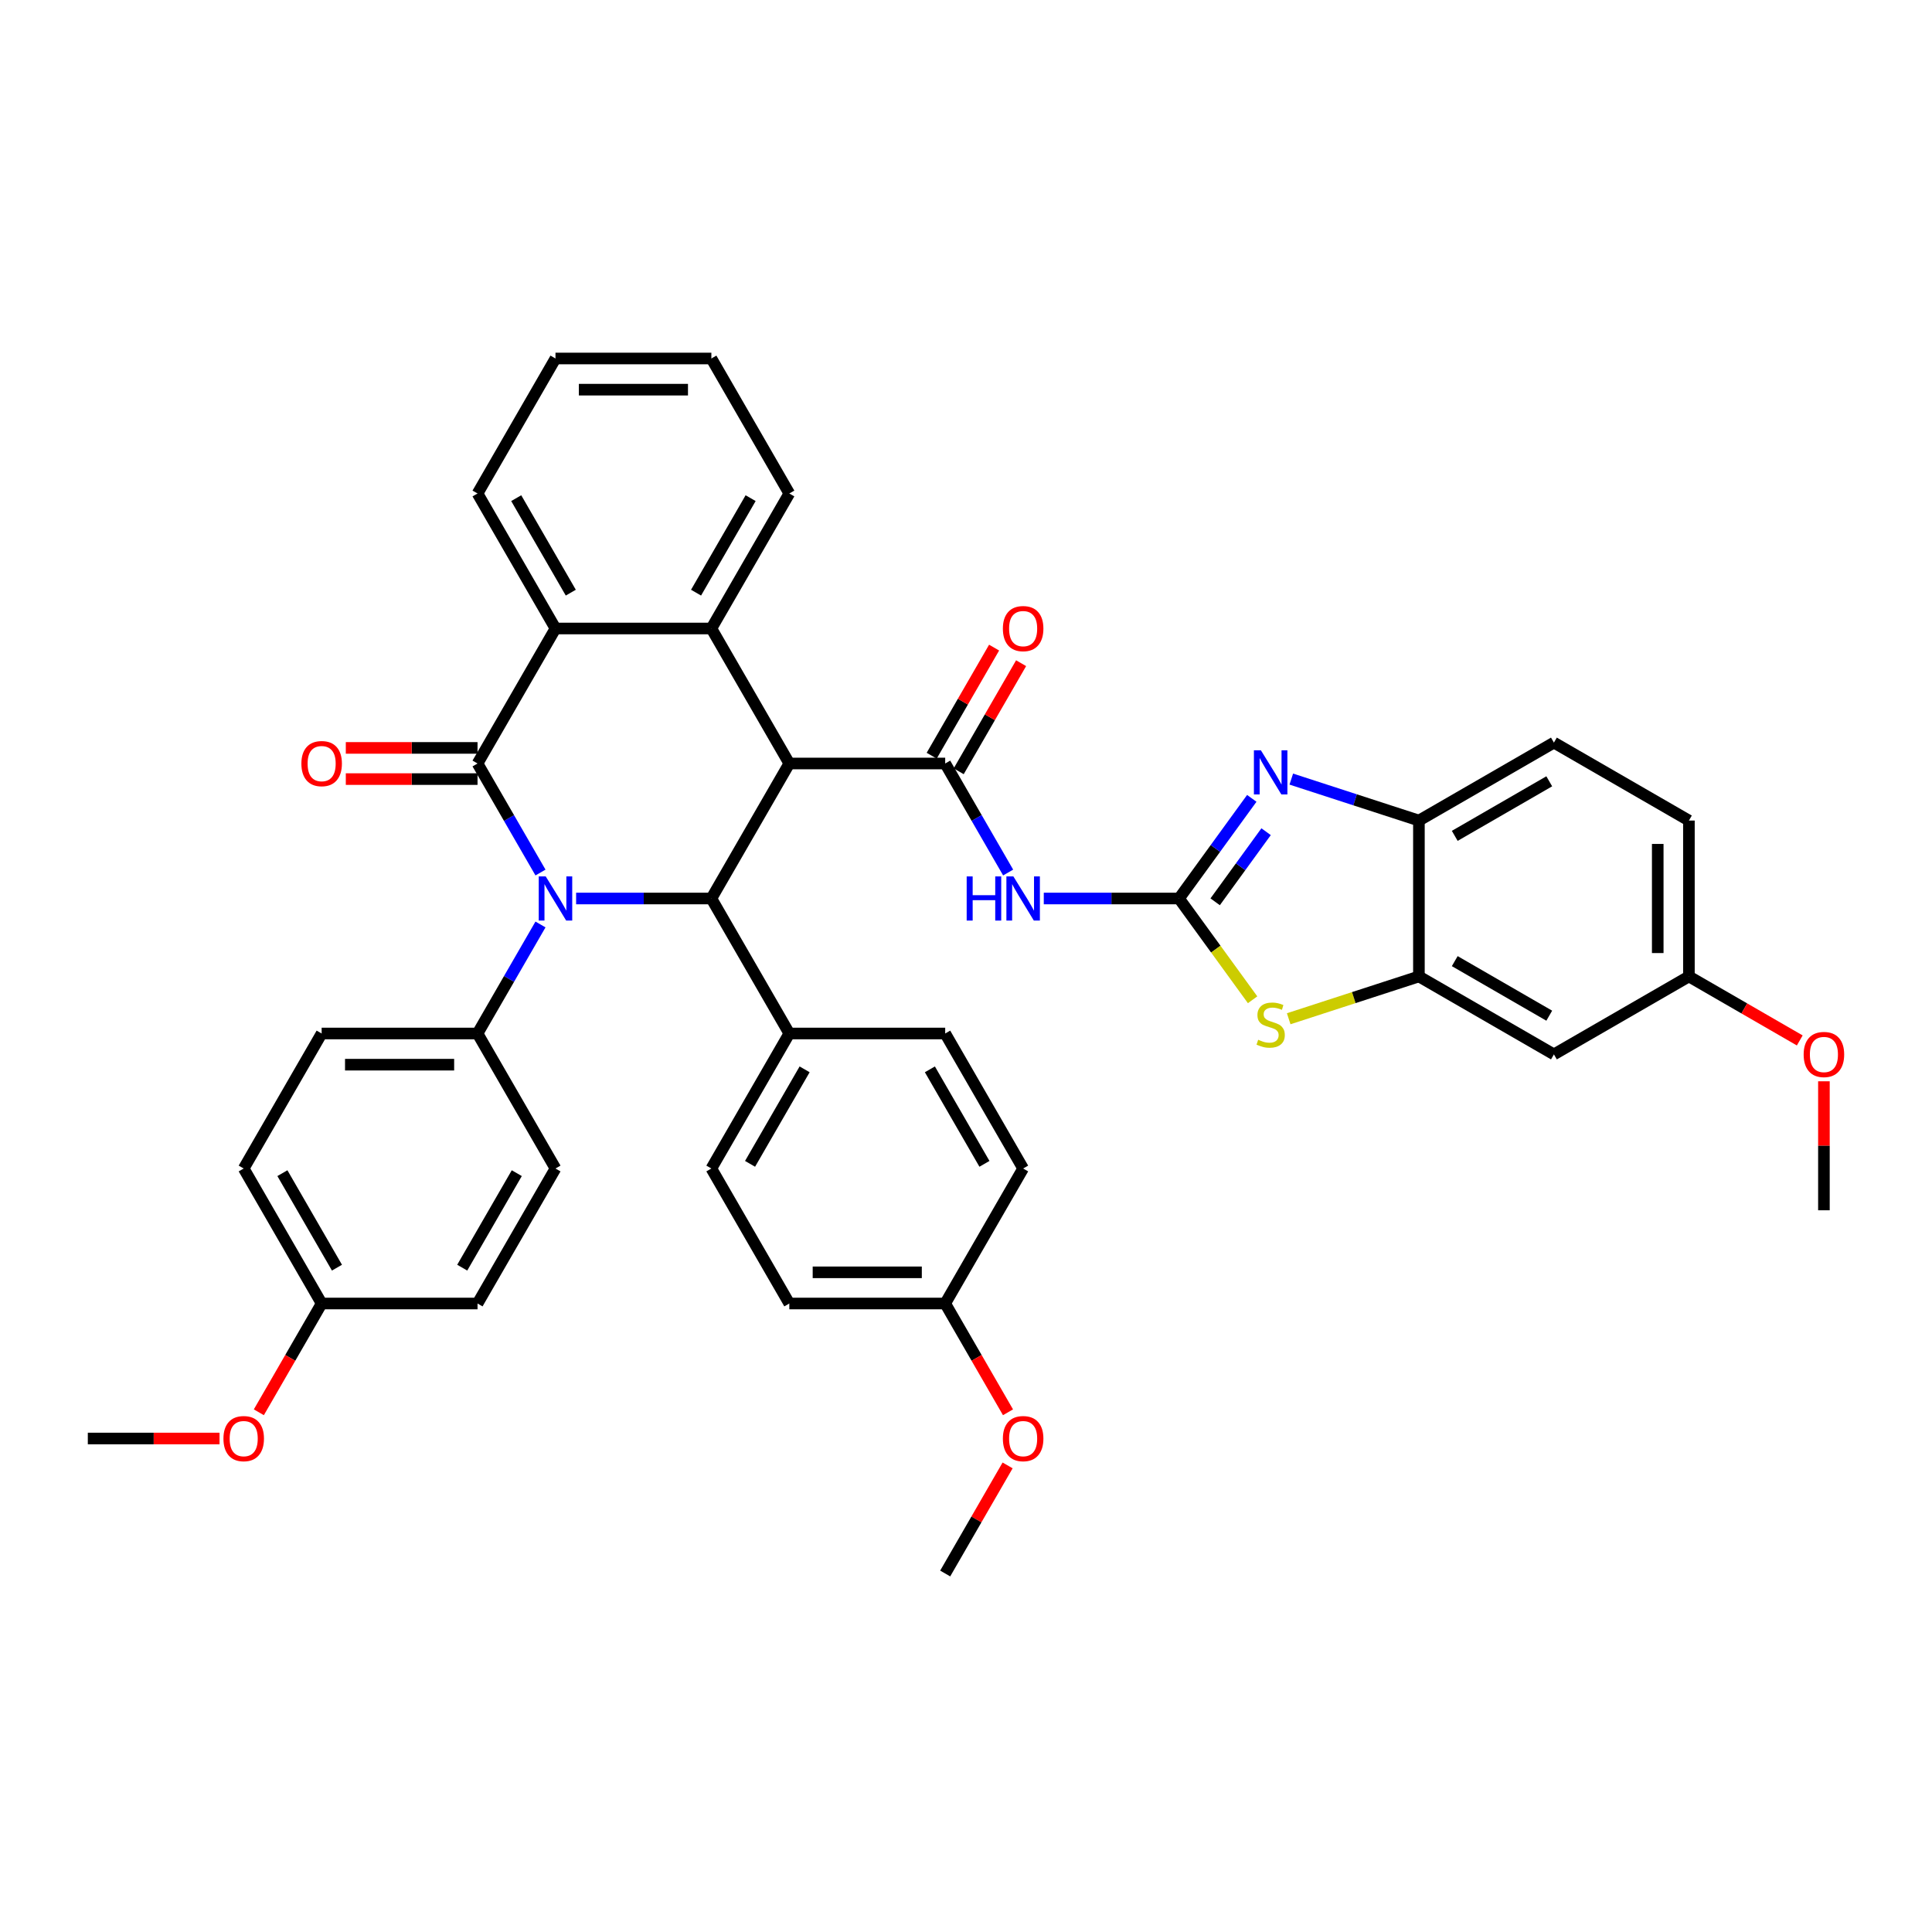 <?xml version='1.0' encoding='iso-8859-1'?>
<svg version='1.1' baseProfile='full'
              xmlns='http://www.w3.org/2000/svg'
                      xmlns:rdkit='http://www.rdkit.org/xml'
                      xmlns:xlink='http://www.w3.org/1999/xlink'
                  xml:space='preserve'
width='1000px' height='1000px' viewBox='0 0 1000 1000'>
<!-- END OF HEADER -->
<rect style='opacity:1.0;fill:#FFFFFF;stroke:none' width='1000' height='1000' x='0' y='0'> </rect>
<path class='bond-1' d='M 279.754,451.619 L 263.463,423.402' style='fill:none;fill-rule:evenodd;stroke:#0000FF;stroke-width:6px;stroke-linecap:butt;stroke-linejoin:miter;stroke-opacity:1' />
<path class='bond-1' d='M 263.463,423.402 L 247.171,395.185' style='fill:none;fill-rule:evenodd;stroke:#000000;stroke-width:6px;stroke-linecap:butt;stroke-linejoin:miter;stroke-opacity:1' />
<path class='bond-3' d='M 298.198,465.062 L 333.2,465.062' style='fill:none;fill-rule:evenodd;stroke:#0000FF;stroke-width:6px;stroke-linecap:butt;stroke-linejoin:miter;stroke-opacity:1' />
<path class='bond-3' d='M 333.2,465.062 L 368.202,465.062' style='fill:none;fill-rule:evenodd;stroke:#000000;stroke-width:6px;stroke-linecap:butt;stroke-linejoin:miter;stroke-opacity:1' />
<path class='bond-12' d='M 279.754,478.504 L 263.463,506.721' style='fill:none;fill-rule:evenodd;stroke:#0000FF;stroke-width:6px;stroke-linecap:butt;stroke-linejoin:miter;stroke-opacity:1' />
<path class='bond-12' d='M 263.463,506.721 L 247.171,534.938' style='fill:none;fill-rule:evenodd;stroke:#000000;stroke-width:6px;stroke-linecap:butt;stroke-linejoin:miter;stroke-opacity:1' />
<path class='bond-0' d='M 408.545,395.185 L 368.202,465.062' style='fill:none;fill-rule:evenodd;stroke:#000000;stroke-width:6px;stroke-linecap:butt;stroke-linejoin:miter;stroke-opacity:1' />
<path class='bond-4' d='M 408.545,395.185 L 489.232,395.185' style='fill:none;fill-rule:evenodd;stroke:#000000;stroke-width:6px;stroke-linecap:butt;stroke-linejoin:miter;stroke-opacity:1' />
<path class='bond-5' d='M 408.545,395.185 L 368.202,325.308' style='fill:none;fill-rule:evenodd;stroke:#000000;stroke-width:6px;stroke-linecap:butt;stroke-linejoin:miter;stroke-opacity:1' />
<path class='bond-8' d='M 247.171,395.185 L 287.515,325.308' style='fill:none;fill-rule:evenodd;stroke:#000000;stroke-width:6px;stroke-linecap:butt;stroke-linejoin:miter;stroke-opacity:1' />
<path class='bond-15' d='M 247.171,387.116 L 213.081,387.116' style='fill:none;fill-rule:evenodd;stroke:#000000;stroke-width:6px;stroke-linecap:butt;stroke-linejoin:miter;stroke-opacity:1' />
<path class='bond-15' d='M 213.081,387.116 L 178.991,387.116' style='fill:none;fill-rule:evenodd;stroke:#FF0000;stroke-width:6px;stroke-linecap:butt;stroke-linejoin:miter;stroke-opacity:1' />
<path class='bond-15' d='M 247.171,403.254 L 213.081,403.254' style='fill:none;fill-rule:evenodd;stroke:#000000;stroke-width:6px;stroke-linecap:butt;stroke-linejoin:miter;stroke-opacity:1' />
<path class='bond-15' d='M 213.081,403.254 L 178.991,403.254' style='fill:none;fill-rule:evenodd;stroke:#FF0000;stroke-width:6px;stroke-linecap:butt;stroke-linejoin:miter;stroke-opacity:1' />
<path class='bond-2' d='M 610.262,465.062 L 575.26,465.062' style='fill:none;fill-rule:evenodd;stroke:#000000;stroke-width:6px;stroke-linecap:butt;stroke-linejoin:miter;stroke-opacity:1' />
<path class='bond-2' d='M 575.26,465.062 L 540.258,465.062' style='fill:none;fill-rule:evenodd;stroke:#0000FF;stroke-width:6px;stroke-linecap:butt;stroke-linejoin:miter;stroke-opacity:1' />
<path class='bond-7' d='M 610.262,465.062 L 629.092,439.144' style='fill:none;fill-rule:evenodd;stroke:#000000;stroke-width:6px;stroke-linecap:butt;stroke-linejoin:miter;stroke-opacity:1' />
<path class='bond-7' d='M 629.092,439.144 L 647.922,413.227' style='fill:none;fill-rule:evenodd;stroke:#0000FF;stroke-width:6px;stroke-linecap:butt;stroke-linejoin:miter;stroke-opacity:1' />
<path class='bond-7' d='M 628.966,466.772 L 642.147,448.63' style='fill:none;fill-rule:evenodd;stroke:#000000;stroke-width:6px;stroke-linecap:butt;stroke-linejoin:miter;stroke-opacity:1' />
<path class='bond-7' d='M 642.147,448.63 L 655.328,430.488' style='fill:none;fill-rule:evenodd;stroke:#0000FF;stroke-width:6px;stroke-linecap:butt;stroke-linejoin:miter;stroke-opacity:1' />
<path class='bond-9' d='M 610.262,465.062 L 629.303,491.27' style='fill:none;fill-rule:evenodd;stroke:#000000;stroke-width:6px;stroke-linecap:butt;stroke-linejoin:miter;stroke-opacity:1' />
<path class='bond-9' d='M 629.303,491.27 L 648.345,517.478' style='fill:none;fill-rule:evenodd;stroke:#CCCC00;stroke-width:6px;stroke-linecap:butt;stroke-linejoin:miter;stroke-opacity:1' />
<path class='bond-13' d='M 368.202,465.062 L 408.545,534.938' style='fill:none;fill-rule:evenodd;stroke:#000000;stroke-width:6px;stroke-linecap:butt;stroke-linejoin:miter;stroke-opacity:1' />
<path class='bond-6' d='M 489.232,395.185 L 505.523,423.402' style='fill:none;fill-rule:evenodd;stroke:#000000;stroke-width:6px;stroke-linecap:butt;stroke-linejoin:miter;stroke-opacity:1' />
<path class='bond-6' d='M 505.523,423.402 L 521.814,451.619' style='fill:none;fill-rule:evenodd;stroke:#0000FF;stroke-width:6px;stroke-linecap:butt;stroke-linejoin:miter;stroke-opacity:1' />
<path class='bond-16' d='M 496.219,399.219 L 512.371,371.244' style='fill:none;fill-rule:evenodd;stroke:#000000;stroke-width:6px;stroke-linecap:butt;stroke-linejoin:miter;stroke-opacity:1' />
<path class='bond-16' d='M 512.371,371.244 L 528.522,343.269' style='fill:none;fill-rule:evenodd;stroke:#FF0000;stroke-width:6px;stroke-linecap:butt;stroke-linejoin:miter;stroke-opacity:1' />
<path class='bond-16' d='M 482.244,391.151 L 498.395,363.175' style='fill:none;fill-rule:evenodd;stroke:#000000;stroke-width:6px;stroke-linecap:butt;stroke-linejoin:miter;stroke-opacity:1' />
<path class='bond-16' d='M 498.395,363.175 L 514.547,335.2' style='fill:none;fill-rule:evenodd;stroke:#FF0000;stroke-width:6px;stroke-linecap:butt;stroke-linejoin:miter;stroke-opacity:1' />
<path class='bond-25' d='M 368.202,325.308 L 408.545,255.431' style='fill:none;fill-rule:evenodd;stroke:#000000;stroke-width:6px;stroke-linecap:butt;stroke-linejoin:miter;stroke-opacity:1' />
<path class='bond-25' d='M 360.278,306.758 L 388.518,257.844' style='fill:none;fill-rule:evenodd;stroke:#000000;stroke-width:6px;stroke-linecap:butt;stroke-linejoin:miter;stroke-opacity:1' />
<path class='bond-40' d='M 368.202,325.308 L 287.515,325.308' style='fill:none;fill-rule:evenodd;stroke:#000000;stroke-width:6px;stroke-linecap:butt;stroke-linejoin:miter;stroke-opacity:1' />
<path class='bond-11' d='M 668.371,403.256 L 701.399,413.987' style='fill:none;fill-rule:evenodd;stroke:#0000FF;stroke-width:6px;stroke-linecap:butt;stroke-linejoin:miter;stroke-opacity:1' />
<path class='bond-11' d='M 701.399,413.987 L 734.426,424.718' style='fill:none;fill-rule:evenodd;stroke:#000000;stroke-width:6px;stroke-linecap:butt;stroke-linejoin:miter;stroke-opacity:1' />
<path class='bond-31' d='M 287.515,325.308 L 247.171,255.431' style='fill:none;fill-rule:evenodd;stroke:#000000;stroke-width:6px;stroke-linecap:butt;stroke-linejoin:miter;stroke-opacity:1' />
<path class='bond-31' d='M 295.439,306.758 L 267.198,257.844' style='fill:none;fill-rule:evenodd;stroke:#000000;stroke-width:6px;stroke-linecap:butt;stroke-linejoin:miter;stroke-opacity:1' />
<path class='bond-10' d='M 667.032,527.303 L 700.729,516.354' style='fill:none;fill-rule:evenodd;stroke:#CCCC00;stroke-width:6px;stroke-linecap:butt;stroke-linejoin:miter;stroke-opacity:1' />
<path class='bond-10' d='M 700.729,516.354 L 734.426,505.405' style='fill:none;fill-rule:evenodd;stroke:#000000;stroke-width:6px;stroke-linecap:butt;stroke-linejoin:miter;stroke-opacity:1' />
<path class='bond-14' d='M 734.426,505.405 L 804.303,545.748' style='fill:none;fill-rule:evenodd;stroke:#000000;stroke-width:6px;stroke-linecap:butt;stroke-linejoin:miter;stroke-opacity:1' />
<path class='bond-14' d='M 752.976,497.481 L 801.89,525.721' style='fill:none;fill-rule:evenodd;stroke:#000000;stroke-width:6px;stroke-linecap:butt;stroke-linejoin:miter;stroke-opacity:1' />
<path class='bond-44' d='M 734.426,505.405 L 734.426,424.718' style='fill:none;fill-rule:evenodd;stroke:#000000;stroke-width:6px;stroke-linecap:butt;stroke-linejoin:miter;stroke-opacity:1' />
<path class='bond-17' d='M 734.426,424.718 L 804.303,384.375' style='fill:none;fill-rule:evenodd;stroke:#000000;stroke-width:6px;stroke-linecap:butt;stroke-linejoin:miter;stroke-opacity:1' />
<path class='bond-17' d='M 752.976,432.642 L 801.89,404.402' style='fill:none;fill-rule:evenodd;stroke:#000000;stroke-width:6px;stroke-linecap:butt;stroke-linejoin:miter;stroke-opacity:1' />
<path class='bond-18' d='M 247.171,534.938 L 166.485,534.938' style='fill:none;fill-rule:evenodd;stroke:#000000;stroke-width:6px;stroke-linecap:butt;stroke-linejoin:miter;stroke-opacity:1' />
<path class='bond-18' d='M 235.068,551.076 L 178.588,551.076' style='fill:none;fill-rule:evenodd;stroke:#000000;stroke-width:6px;stroke-linecap:butt;stroke-linejoin:miter;stroke-opacity:1' />
<path class='bond-19' d='M 247.171,534.938 L 287.515,604.815' style='fill:none;fill-rule:evenodd;stroke:#000000;stroke-width:6px;stroke-linecap:butt;stroke-linejoin:miter;stroke-opacity:1' />
<path class='bond-20' d='M 408.545,534.938 L 368.202,604.815' style='fill:none;fill-rule:evenodd;stroke:#000000;stroke-width:6px;stroke-linecap:butt;stroke-linejoin:miter;stroke-opacity:1' />
<path class='bond-20' d='M 416.469,553.489 L 388.228,602.402' style='fill:none;fill-rule:evenodd;stroke:#000000;stroke-width:6px;stroke-linecap:butt;stroke-linejoin:miter;stroke-opacity:1' />
<path class='bond-21' d='M 408.545,534.938 L 489.232,534.938' style='fill:none;fill-rule:evenodd;stroke:#000000;stroke-width:6px;stroke-linecap:butt;stroke-linejoin:miter;stroke-opacity:1' />
<path class='bond-22' d='M 804.303,545.748 L 874.179,505.405' style='fill:none;fill-rule:evenodd;stroke:#000000;stroke-width:6px;stroke-linecap:butt;stroke-linejoin:miter;stroke-opacity:1' />
<path class='bond-26' d='M 804.303,384.375 L 874.179,424.718' style='fill:none;fill-rule:evenodd;stroke:#000000;stroke-width:6px;stroke-linecap:butt;stroke-linejoin:miter;stroke-opacity:1' />
<path class='bond-28' d='M 166.485,534.938 L 126.141,604.815' style='fill:none;fill-rule:evenodd;stroke:#000000;stroke-width:6px;stroke-linecap:butt;stroke-linejoin:miter;stroke-opacity:1' />
<path class='bond-30' d='M 287.515,604.815 L 247.171,674.692' style='fill:none;fill-rule:evenodd;stroke:#000000;stroke-width:6px;stroke-linecap:butt;stroke-linejoin:miter;stroke-opacity:1' />
<path class='bond-30' d='M 267.488,607.228 L 239.248,656.142' style='fill:none;fill-rule:evenodd;stroke:#000000;stroke-width:6px;stroke-linecap:butt;stroke-linejoin:miter;stroke-opacity:1' />
<path class='bond-29' d='M 368.202,604.815 L 408.545,674.692' style='fill:none;fill-rule:evenodd;stroke:#000000;stroke-width:6px;stroke-linecap:butt;stroke-linejoin:miter;stroke-opacity:1' />
<path class='bond-27' d='M 489.232,534.938 L 529.575,604.815' style='fill:none;fill-rule:evenodd;stroke:#000000;stroke-width:6px;stroke-linecap:butt;stroke-linejoin:miter;stroke-opacity:1' />
<path class='bond-27' d='M 481.308,553.489 L 509.548,602.402' style='fill:none;fill-rule:evenodd;stroke:#000000;stroke-width:6px;stroke-linecap:butt;stroke-linejoin:miter;stroke-opacity:1' />
<path class='bond-32' d='M 874.179,505.405 L 902.865,521.966' style='fill:none;fill-rule:evenodd;stroke:#000000;stroke-width:6px;stroke-linecap:butt;stroke-linejoin:miter;stroke-opacity:1' />
<path class='bond-32' d='M 902.865,521.966 L 931.55,538.528' style='fill:none;fill-rule:evenodd;stroke:#FF0000;stroke-width:6px;stroke-linecap:butt;stroke-linejoin:miter;stroke-opacity:1' />
<path class='bond-45' d='M 874.179,505.405 L 874.179,424.718' style='fill:none;fill-rule:evenodd;stroke:#000000;stroke-width:6px;stroke-linecap:butt;stroke-linejoin:miter;stroke-opacity:1' />
<path class='bond-45' d='M 858.042,493.302 L 858.042,436.821' style='fill:none;fill-rule:evenodd;stroke:#000000;stroke-width:6px;stroke-linecap:butt;stroke-linejoin:miter;stroke-opacity:1' />
<path class='bond-23' d='M 166.485,674.692 L 247.171,674.692' style='fill:none;fill-rule:evenodd;stroke:#000000;stroke-width:6px;stroke-linecap:butt;stroke-linejoin:miter;stroke-opacity:1' />
<path class='bond-34' d='M 166.485,674.692 L 150.231,702.845' style='fill:none;fill-rule:evenodd;stroke:#000000;stroke-width:6px;stroke-linecap:butt;stroke-linejoin:miter;stroke-opacity:1' />
<path class='bond-34' d='M 150.231,702.845 L 133.977,730.997' style='fill:none;fill-rule:evenodd;stroke:#FF0000;stroke-width:6px;stroke-linecap:butt;stroke-linejoin:miter;stroke-opacity:1' />
<path class='bond-41' d='M 166.485,674.692 L 126.141,604.815' style='fill:none;fill-rule:evenodd;stroke:#000000;stroke-width:6px;stroke-linecap:butt;stroke-linejoin:miter;stroke-opacity:1' />
<path class='bond-41' d='M 174.409,656.142 L 146.168,607.228' style='fill:none;fill-rule:evenodd;stroke:#000000;stroke-width:6px;stroke-linecap:butt;stroke-linejoin:miter;stroke-opacity:1' />
<path class='bond-24' d='M 489.232,674.692 L 529.575,604.815' style='fill:none;fill-rule:evenodd;stroke:#000000;stroke-width:6px;stroke-linecap:butt;stroke-linejoin:miter;stroke-opacity:1' />
<path class='bond-33' d='M 489.232,674.692 L 505.486,702.845' style='fill:none;fill-rule:evenodd;stroke:#000000;stroke-width:6px;stroke-linecap:butt;stroke-linejoin:miter;stroke-opacity:1' />
<path class='bond-33' d='M 505.486,702.845 L 521.739,730.997' style='fill:none;fill-rule:evenodd;stroke:#FF0000;stroke-width:6px;stroke-linecap:butt;stroke-linejoin:miter;stroke-opacity:1' />
<path class='bond-42' d='M 489.232,674.692 L 408.545,674.692' style='fill:none;fill-rule:evenodd;stroke:#000000;stroke-width:6px;stroke-linecap:butt;stroke-linejoin:miter;stroke-opacity:1' />
<path class='bond-42' d='M 477.129,658.555 L 420.648,658.555' style='fill:none;fill-rule:evenodd;stroke:#000000;stroke-width:6px;stroke-linecap:butt;stroke-linejoin:miter;stroke-opacity:1' />
<path class='bond-38' d='M 408.545,255.431 L 368.202,185.555' style='fill:none;fill-rule:evenodd;stroke:#000000;stroke-width:6px;stroke-linecap:butt;stroke-linejoin:miter;stroke-opacity:1' />
<path class='bond-39' d='M 247.171,255.431 L 287.515,185.555' style='fill:none;fill-rule:evenodd;stroke:#000000;stroke-width:6px;stroke-linecap:butt;stroke-linejoin:miter;stroke-opacity:1' />
<path class='bond-37' d='M 944.056,559.675 L 944.056,593.055' style='fill:none;fill-rule:evenodd;stroke:#FF0000;stroke-width:6px;stroke-linecap:butt;stroke-linejoin:miter;stroke-opacity:1' />
<path class='bond-37' d='M 944.056,593.055 L 944.056,626.435' style='fill:none;fill-rule:evenodd;stroke:#000000;stroke-width:6px;stroke-linecap:butt;stroke-linejoin:miter;stroke-opacity:1' />
<path class='bond-35' d='M 521.535,758.495 L 505.383,786.47' style='fill:none;fill-rule:evenodd;stroke:#FF0000;stroke-width:6px;stroke-linecap:butt;stroke-linejoin:miter;stroke-opacity:1' />
<path class='bond-35' d='M 505.383,786.47 L 489.232,814.445' style='fill:none;fill-rule:evenodd;stroke:#000000;stroke-width:6px;stroke-linecap:butt;stroke-linejoin:miter;stroke-opacity:1' />
<path class='bond-36' d='M 113.635,744.569 L 79.545,744.569' style='fill:none;fill-rule:evenodd;stroke:#FF0000;stroke-width:6px;stroke-linecap:butt;stroke-linejoin:miter;stroke-opacity:1' />
<path class='bond-36' d='M 79.545,744.569 L 45.455,744.569' style='fill:none;fill-rule:evenodd;stroke:#000000;stroke-width:6px;stroke-linecap:butt;stroke-linejoin:miter;stroke-opacity:1' />
<path class='bond-43' d='M 368.202,185.555 L 287.515,185.555' style='fill:none;fill-rule:evenodd;stroke:#000000;stroke-width:6px;stroke-linecap:butt;stroke-linejoin:miter;stroke-opacity:1' />
<path class='bond-43' d='M 356.099,201.692 L 299.618,201.692' style='fill:none;fill-rule:evenodd;stroke:#000000;stroke-width:6px;stroke-linecap:butt;stroke-linejoin:miter;stroke-opacity:1' />
<path  class='atom-0' d='M 282.464 453.636
L 289.952 465.739
Q 290.694 466.934, 291.888 469.096
Q 293.082 471.258, 293.147 471.387
L 293.147 453.636
L 296.181 453.636
L 296.181 476.487
L 293.05 476.487
L 285.013 463.254
Q 284.078 461.705, 283.077 459.93
Q 282.109 458.155, 281.818 457.606
L 281.818 476.487
L 278.849 476.487
L 278.849 453.636
L 282.464 453.636
' fill='#0000FF'/>
<path  class='atom-7' d='M 500.35 453.636
L 503.449 453.636
L 503.449 463.351
L 515.132 463.351
L 515.132 453.636
L 518.23 453.636
L 518.23 476.487
L 515.132 476.487
L 515.132 465.933
L 503.449 465.933
L 503.449 476.487
L 500.35 476.487
L 500.35 453.636
' fill='#0000FF'/>
<path  class='atom-7' d='M 524.524 453.636
L 532.012 465.739
Q 532.754 466.934, 533.948 469.096
Q 535.142 471.258, 535.207 471.387
L 535.207 453.636
L 538.241 453.636
L 538.241 476.487
L 535.11 476.487
L 527.074 463.254
Q 526.138 461.705, 525.137 459.93
Q 524.169 458.155, 523.879 457.606
L 523.879 476.487
L 520.909 476.487
L 520.909 453.636
L 524.524 453.636
' fill='#0000FF'/>
<path  class='atom-8' d='M 652.637 388.359
L 660.125 400.462
Q 660.867 401.657, 662.061 403.819
Q 663.256 405.981, 663.32 406.111
L 663.32 388.359
L 666.354 388.359
L 666.354 411.21
L 663.223 411.21
L 655.187 397.977
Q 654.251 396.428, 653.25 394.653
Q 652.282 392.878, 651.992 392.329
L 651.992 411.21
L 649.022 411.21
L 649.022 388.359
L 652.637 388.359
' fill='#0000FF'/>
<path  class='atom-10' d='M 651.233 538.181
Q 651.491 538.278, 652.557 538.73
Q 653.622 539.182, 654.783 539.472
Q 655.978 539.73, 657.14 539.73
Q 659.302 539.73, 660.561 538.698
Q 661.819 537.633, 661.819 535.793
Q 661.819 534.534, 661.174 533.76
Q 660.561 532.985, 659.592 532.566
Q 658.624 532.146, 657.01 531.662
Q 654.977 531.049, 653.751 530.468
Q 652.557 529.887, 651.685 528.66
Q 650.846 527.434, 650.846 525.368
Q 650.846 522.496, 652.782 520.721
Q 654.751 518.946, 658.624 518.946
Q 661.271 518.946, 664.272 520.204
L 663.53 522.689
Q 660.787 521.56, 658.721 521.56
Q 656.494 521.56, 655.268 522.496
Q 654.041 523.4, 654.073 524.981
Q 654.073 526.207, 654.687 526.95
Q 655.332 527.692, 656.236 528.112
Q 657.172 528.531, 658.721 529.015
Q 660.787 529.661, 662.013 530.306
Q 663.239 530.952, 664.111 532.275
Q 665.015 533.566, 665.015 535.793
Q 665.015 538.956, 662.884 540.666
Q 660.787 542.345, 657.269 542.345
Q 655.235 542.345, 653.686 541.893
Q 652.169 541.473, 650.362 540.731
L 651.233 538.181
' fill='#CCCC00'/>
<path  class='atom-16' d='M 155.995 395.249
Q 155.995 389.763, 158.706 386.697
Q 161.418 383.631, 166.485 383.631
Q 171.552 383.631, 174.263 386.697
Q 176.974 389.763, 176.974 395.249
Q 176.974 400.801, 174.231 403.964
Q 171.487 407.094, 166.485 407.094
Q 161.45 407.094, 158.706 403.964
Q 155.995 400.833, 155.995 395.249
M 166.485 404.512
Q 169.97 404.512, 171.842 402.188
Q 173.746 399.832, 173.746 395.249
Q 173.746 390.763, 171.842 388.504
Q 169.97 386.212, 166.485 386.212
Q 162.999 386.212, 161.095 388.472
Q 159.223 390.731, 159.223 395.249
Q 159.223 399.865, 161.095 402.188
Q 162.999 404.512, 166.485 404.512
' fill='#FF0000'/>
<path  class='atom-17' d='M 519.086 325.373
Q 519.086 319.886, 521.797 316.82
Q 524.508 313.754, 529.575 313.754
Q 534.642 313.754, 537.353 316.82
Q 540.064 319.886, 540.064 325.373
Q 540.064 330.924, 537.321 334.087
Q 534.578 337.217, 529.575 337.217
Q 524.54 337.217, 521.797 334.087
Q 519.086 330.956, 519.086 325.373
M 529.575 334.635
Q 533.061 334.635, 534.933 332.312
Q 536.837 329.956, 536.837 325.373
Q 536.837 320.886, 534.933 318.627
Q 533.061 316.336, 529.575 316.336
Q 526.089 316.336, 524.185 318.595
Q 522.313 320.854, 522.313 325.373
Q 522.313 329.988, 524.185 332.312
Q 526.089 334.635, 529.575 334.635
' fill='#FF0000'/>
<path  class='atom-33' d='M 933.567 545.813
Q 933.567 540.326, 936.278 537.26
Q 938.989 534.194, 944.056 534.194
Q 949.123 534.194, 951.834 537.26
Q 954.545 540.326, 954.545 545.813
Q 954.545 551.364, 951.802 554.527
Q 949.059 557.658, 944.056 557.658
Q 939.021 557.658, 936.278 554.527
Q 933.567 551.396, 933.567 545.813
M 944.056 555.076
Q 947.542 555.076, 949.414 552.752
Q 951.318 550.396, 951.318 545.813
Q 951.318 541.327, 949.414 539.067
Q 947.542 536.776, 944.056 536.776
Q 940.571 536.776, 938.666 539.035
Q 936.794 541.294, 936.794 545.813
Q 936.794 550.428, 938.666 552.752
Q 940.571 555.076, 944.056 555.076
' fill='#FF0000'/>
<path  class='atom-34' d='M 519.086 744.633
Q 519.086 739.147, 521.797 736.08
Q 524.508 733.014, 529.575 733.014
Q 534.642 733.014, 537.353 736.08
Q 540.064 739.147, 540.064 744.633
Q 540.064 750.184, 537.321 753.347
Q 534.578 756.478, 529.575 756.478
Q 524.54 756.478, 521.797 753.347
Q 519.086 750.217, 519.086 744.633
M 529.575 753.896
Q 533.061 753.896, 534.933 751.572
Q 536.837 749.216, 536.837 744.633
Q 536.837 740.147, 534.933 737.888
Q 533.061 735.596, 529.575 735.596
Q 526.089 735.596, 524.185 737.856
Q 522.313 740.115, 522.313 744.633
Q 522.313 749.249, 524.185 751.572
Q 526.089 753.896, 529.575 753.896
' fill='#FF0000'/>
<path  class='atom-35' d='M 115.652 744.633
Q 115.652 739.147, 118.363 736.08
Q 121.074 733.014, 126.141 733.014
Q 131.208 733.014, 133.919 736.08
Q 136.631 739.147, 136.631 744.633
Q 136.631 750.184, 133.887 753.347
Q 131.144 756.478, 126.141 756.478
Q 121.106 756.478, 118.363 753.347
Q 115.652 750.217, 115.652 744.633
M 126.141 753.896
Q 129.627 753.896, 131.499 751.572
Q 133.403 749.216, 133.403 744.633
Q 133.403 740.147, 131.499 737.888
Q 129.627 735.596, 126.141 735.596
Q 122.656 735.596, 120.751 737.856
Q 118.879 740.115, 118.879 744.633
Q 118.879 749.249, 120.751 751.572
Q 122.656 753.896, 126.141 753.896
' fill='#FF0000'/>
</svg>
